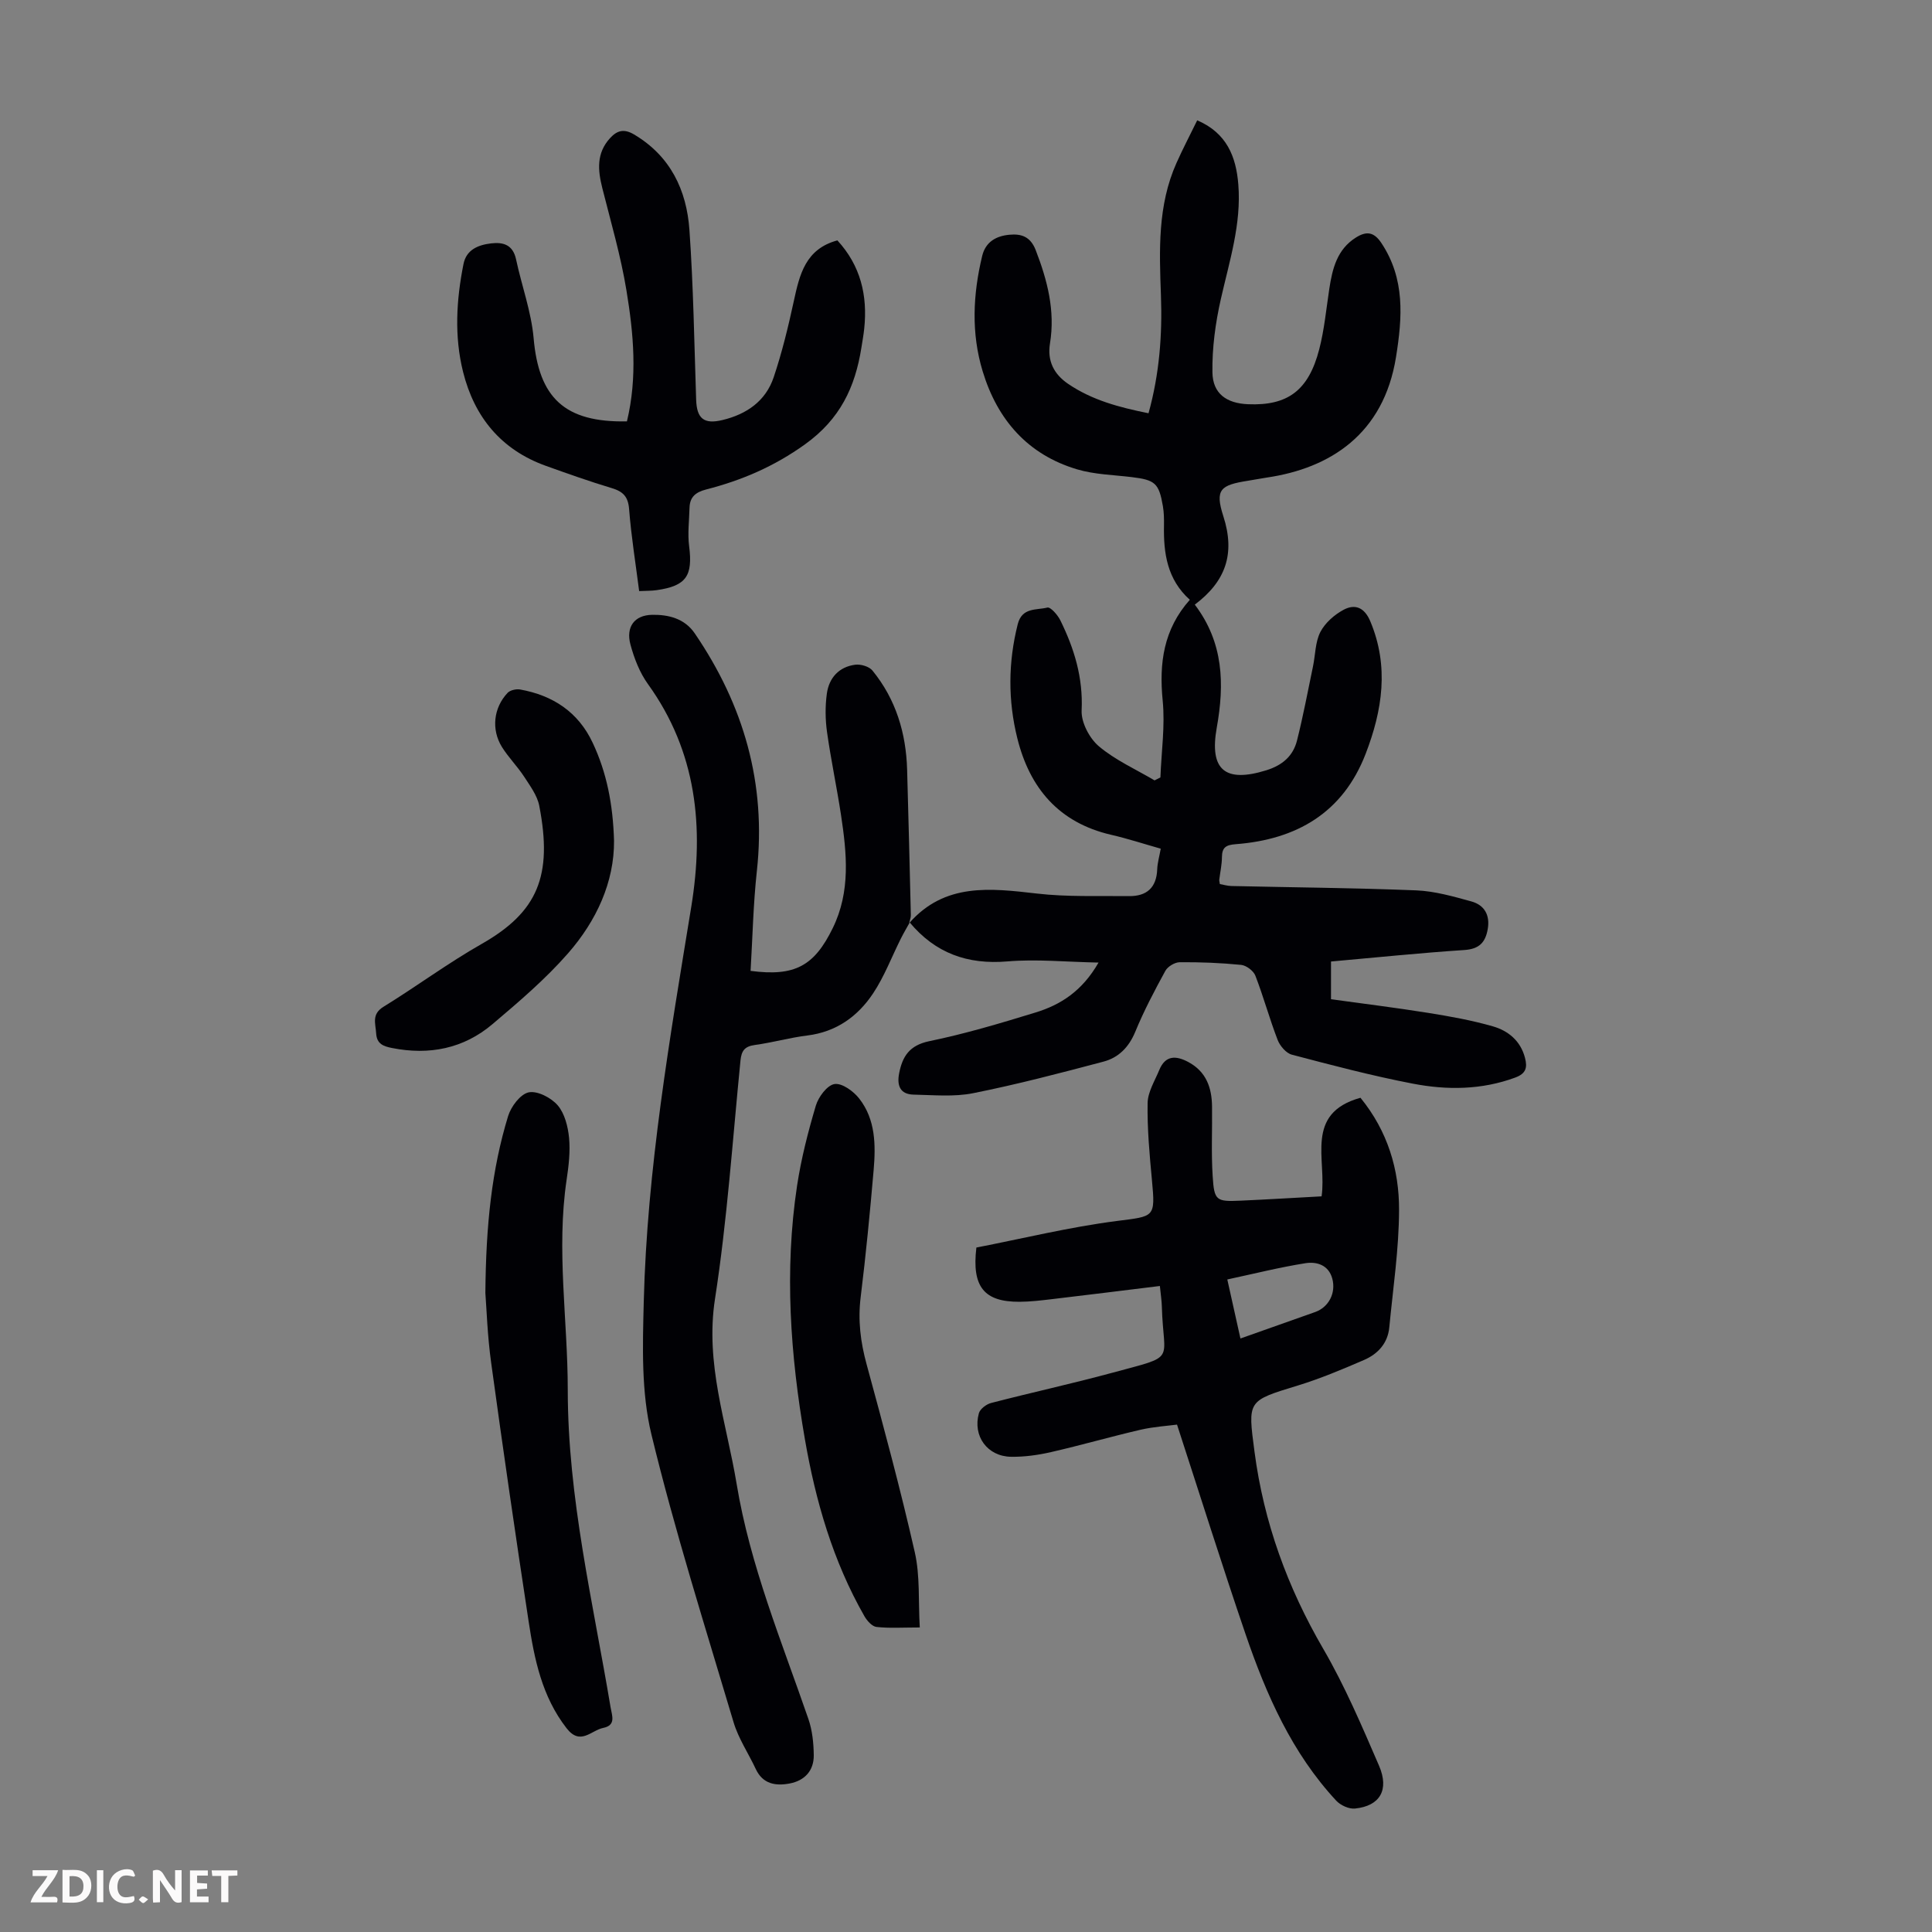 <svg enable-background="new 0 0 400 400" viewBox="0 0 400 400" xmlns="http://www.w3.org/2000/svg"><rect x="0" y="0" width="400" height="400" fill="#808080" stroke="none"/><g fill="#fbfafa"><path d="m37.59 393.81c-.92.31-1.52.05-2-.78-.7-1.2-1.52-2.34-2.47-3.78v4.59c-.55.03-.95.05-1.41.07-.03-.37-.06-.64-.06-.91 0-1.91 0-3.81 0-5.7 1.13-.41 1.77-.03 2.29.91.62 1.11 1.38 2.14 2.31 3.19v-4.2h1.35v6.61z"/><path d="m12.94 393.88v-6.75c1.9.19 3.93-.54 5.37 1.29.8 1.01.78 2.88.03 3.97-1.37 1.97-3.4 1.51-5.4 1.49m1.45-1.22c2.04.12 2.92-.58 2.89-2.21-.03-1.51-.98-2.19-2.89-2z"/><path d="m11.81 393.87h-5.49c.68-2.18 2.47-3.48 3.51-5.45h-3.08v-1.21h5.29c-.71 2.13-2.44 3.48-3.47 5.51.86 0 1.63.04 2.39-.01.79-.05 1.14.21.85 1.16"/><path d="m39.33 393.86v-6.61h3.7v1.07h-2.22v1.52c.68.04 1.34.09 2.07.13v1.07c-.72.05-1.38.09-2.1.14v1.48h2.4v1.19h-3.85z"/><path d="m27.71 388.56c-1.15-.3-2.46-.61-3.1.64-.37.73-.41 1.93-.06 2.67.63 1.35 1.99.93 3.17.68.35.94-.01 1.32-.93 1.46-1.62.25-3.05-.27-3.76-1.48-.73-1.24-.6-3.03.31-4.17.88-1.11 2.71-1.7 4-1.16.32.13.44.74.65 1.12-.1.08-.19.16-.28.24"/><path d="m49.15 387.24v1.07c-.59.02-1.17.05-1.87.08v5.44h-1.48v-5.44h-1.85c-.05-.4-.08-.73-.13-1.15z"/><path d="m20.06 387.21h1.33v6.62h-1.33z"/><path d="m30.68 393.25c-.49.38-.8.79-1.05.76-.32-.05-.6-.45-.9-.7.26-.24.51-.64.8-.67.29-.04.62.3 1.15.61"/></g><path d="m188.26 191.1c7.36-8.36 16.77-7.21 26.42-6.1 6.28.73 12.69.45 19.04.53 3.69.05 5.73-1.74 5.87-5.57.05-1.32.44-2.63.73-4.25-3.48-.98-6.85-2.09-10.3-2.88-10.8-2.51-16.84-9.67-19.4-20-1.94-7.81-1.9-15.7.09-23.59.89-3.54 3.88-2.88 6.13-3.45.65-.17 2.12 1.5 2.67 2.6 2.9 5.87 4.75 11.91 4.43 18.69-.12 2.47 1.61 5.77 3.57 7.43 3.4 2.87 7.64 4.76 11.53 7.06.4-.2.81-.41 1.21-.61.2-5.31.99-10.69.47-15.93-.76-7.73.17-14.72 5.62-20.85-4.7-4.22-5.46-9.66-5.35-15.39.02-1.34 0-2.7-.23-4.02-.82-4.75-1.61-5.4-6.45-5.99-3.78-.46-7.68-.53-11.28-1.6-10.25-3.04-16.54-10.28-19.58-20.31-2.4-7.89-2.02-15.91-.1-23.88.71-2.94 2.92-4.14 5.64-4.39 2.46-.23 4.35.37 5.44 3.18 2.42 6.26 4.06 12.55 2.96 19.31-.59 3.62.79 6.35 3.72 8.36 4.99 3.41 10.67 4.9 16.68 6.11 2.26-8.16 2.87-16.25 2.57-24.42-.34-9.31-.71-18.61 3.22-27.4 1.31-2.94 2.81-5.8 4.29-8.83 6.12 2.63 8.05 7.52 8.51 13.27.66 8.2-1.85 15.9-3.62 23.75-1.12 4.95-1.82 10.12-1.74 15.17.07 4.42 2.94 6.41 7.38 6.59 8.19.34 12.52-2.83 14.73-11.36 1.06-4.09 1.45-8.35 2.09-12.55.64-4.17 1.6-8.15 5.52-10.61 2.13-1.33 3.69-1.21 5.25 1.13 4.94 7.42 4.36 15.39 3.04 23.62-2.56 15.98-13.67 23.03-26.72 24.95-1.33.2-2.64.46-3.97.67-5.64.89-6.85 1.79-5.06 7.34 2.52 7.81.45 13.52-5.91 18.3 5.97 7.87 6.16 16.45 4.55 25.46-1.58 8.82 1.76 11.47 10.25 8.84 3.32-1.03 5.55-2.94 6.36-6.16 1.28-5.07 2.24-10.22 3.31-15.34.5-2.4.46-5.06 1.53-7.14.98-1.89 2.92-3.59 4.84-4.61 2.33-1.23 4.28-.48 5.49 2.39 3.93 9.34 2.51 18.45-.95 27.43-4.71 12.23-14.31 17.77-26.91 18.73-1.98.15-2.83.64-2.85 2.67-.01 1.55-.36 3.11-.55 4.66-.03.21.05.44.12.93.75.13 1.57.38 2.4.4 12.75.29 25.52.39 38.26.9 3.83.16 7.67 1.26 11.41 2.29 2.68.74 3.9 2.81 3.39 5.73-.48 2.75-1.75 4.12-4.82 4.33-9.14.6-18.26 1.55-27.63 2.38v7.81c6.66.92 13.39 1.75 20.08 2.82 4.51.72 9.04 1.53 13.42 2.79 3.17.91 5.73 2.97 6.66 6.51.54 2.05.2 3.28-2.02 4.1-6.96 2.57-14.12 2.62-21.19 1.26-8.42-1.62-16.75-3.81-25.05-6-1.19-.31-2.47-1.81-2.95-3.06-1.69-4.38-2.92-8.93-4.61-13.3-.39-1-1.87-2.12-2.94-2.23-4.22-.42-8.49-.59-12.73-.55-1.02.01-2.48.89-2.97 1.79-2.25 4.11-4.45 8.29-6.23 12.62-1.32 3.19-3.46 5.35-6.58 6.17-8.94 2.37-17.9 4.72-26.96 6.53-3.98.8-8.23.38-12.35.3-2.84-.06-3.48-1.94-2.99-4.43.69-3.51 2.14-5.78 6.22-6.63 7.43-1.53 14.74-3.71 22-5.94 5.21-1.59 9.68-4.44 13.06-10.34-6.75-.13-12.86-.75-18.87-.24-8.29.7-14.94-1.73-20.23-8.07z" fill="#010105"/><path d="m188.34 191c-.61 1.1-1.26 2.19-1.82 3.31-1.9 3.79-3.41 7.82-5.73 11.32-3.18 4.8-7.64 8.02-13.66 8.76-3.65.45-7.24 1.47-10.89 1.97-2.07.29-2.73 1.2-2.93 3.2-1.64 16.48-2.75 33.04-5.28 49.38-2.07 13.4 2.38 25.6 4.48 38.28 2.79 16.89 9.32 32.61 14.85 48.65.82 2.36 1.09 5 1.12 7.52.04 3.19-1.87 5.27-4.98 5.86-2.89.55-5.57.14-7.03-3-1.51-3.24-3.58-6.29-4.59-9.67-5.89-19.8-12.15-39.53-17.01-59.59-2.12-8.75-1.82-18.23-1.59-27.36.68-27.59 5.41-54.73 9.84-81.89 2.68-16.47 1.14-32.07-8.97-46.11-1.71-2.37-2.85-5.32-3.62-8.17-.98-3.64.79-6.11 4.51-6.17 3.32-.05 6.68.73 8.8 3.84 10.15 14.87 14.84 31.12 12.86 49.2-.75 6.87-.89 13.8-1.3 20.68 9.18 1.21 13.19-1.03 17.02-8.87 3.71-7.59 2.9-15.46 1.71-23.36-.87-5.74-2.09-11.44-2.9-17.19-.37-2.62-.4-5.37-.04-7.98.45-3.27 2.51-5.56 5.9-5.99 1.14-.14 2.87.37 3.55 1.22 4.84 5.94 6.95 12.92 7.17 20.51.29 10.04.53 20.08.77 30.12.01.53-.22 1.07-.34 1.6.02.03.1-.07.1-.07z" fill="#010105"/><path d="m281.67 227.28c5.63 6.9 8.02 14.86 7.99 23.23-.02 8.1-1.25 16.2-2.02 24.29-.31 3.33-2.39 5.55-5.28 6.79-4.49 1.94-9.03 3.85-13.7 5.28-10.43 3.19-10.33 3.05-8.93 13.68 1.92 14.63 6.82 28.09 14.25 40.85 4.47 7.69 7.99 15.97 11.53 24.16 2.18 5.05.16 8.36-4.97 8.88-1.24.13-2.98-.66-3.87-1.61-9.19-9.88-14.5-21.95-18.79-34.49-4.83-14.15-9.31-28.41-14.19-43.39-1.94.26-4.79.43-7.54 1.06-6.2 1.44-12.33 3.21-18.54 4.63-2.7.62-5.52 1.01-8.28.97-4.91-.07-7.98-4.29-6.66-9.02.25-.89 1.55-1.87 2.54-2.12 8.32-2.16 16.73-3.99 25.02-6.24 13.65-3.7 10.64-2.01 10.32-13.68-.03-1.2-.22-2.4-.41-4.3-7.6.93-14.99 1.86-22.39 2.73-2.22.26-4.45.53-6.67.54-7.26.03-9.92-3.02-8.93-11.23 9.48-1.84 19.21-4.23 29.09-5.5 7.77-1 7.99-.65 7.26-8.43-.5-5.31-.99-10.66-.9-15.98.04-2.3 1.49-4.6 2.42-6.86 1.26-3.05 3.44-3.01 5.99-1.65 3.73 1.99 4.89 5.33 4.93 9.24.06 4.8-.18 9.61.13 14.4.32 5.12.72 5.3 5.87 5.07 5.56-.25 11.11-.59 16.68-.89 1.12-7.55-3.65-17.16 8.05-20.41zm-24.85 49.84c5.45-1.93 10.47-3.69 15.48-5.48 2.79-1 4.33-3.92 3.54-6.9-.76-2.85-3.24-3.57-5.55-3.21-5.36.85-10.64 2.18-16.19 3.37.91 4.12 1.75 7.9 2.72 12.22z" fill="#010105"/><path d="m129.8 87.24c2.21-9.17 1.37-18.2-.1-27.11-1.17-7.13-3.22-14.13-4.99-21.15-.94-3.74-1.27-7.25 1.6-10.39 1.5-1.64 2.93-1.95 4.95-.76 7.55 4.47 10.9 11.53 11.48 19.78.82 11.69 1 23.43 1.39 35.15.13 3.93 1.63 5.13 5.47 4.2 5.01-1.21 8.92-3.93 10.58-8.84 1.73-5.15 3.02-10.47 4.17-15.78 1.19-5.51 2.42-10.8 9.02-12.57 4.8 5.21 6.28 11.39 5.56 18.25-.14 1.33-.38 2.66-.59 3.98-1.3 8.18-4.4 14.78-11.68 20-6.4 4.59-13.1 7.45-20.46 9.34-2.17.56-3.38 1.55-3.44 3.78-.07 2.66-.42 5.36-.08 7.98.78 6.12-.59 8.2-6.69 9.08-1.09.16-2.22.13-3.66.2-.73-5.73-1.64-11.33-2.08-16.97-.2-2.6-1.26-3.65-3.59-4.35-4.59-1.38-9.13-2.99-13.64-4.61-9.28-3.33-14.82-10.12-17.15-19.47-1.84-7.38-1.39-14.89.09-22.31.59-2.96 2.99-3.95 5.7-4.28 2.61-.31 4.55.33 5.19 3.33 1.16 5.44 3.14 10.79 3.63 16.28 1.07 12.34 6.39 17.5 19.32 17.24z" fill="#010105"/><path d="m100.49 267.69c.12-14.08 1.32-25.53 4.71-36.62.61-1.98 2.54-4.55 4.26-4.91 1.81-.37 4.66 1.12 6.01 2.69 1.45 1.7 2.12 4.4 2.35 6.73.27 2.86-.08 5.82-.51 8.69-2.16 14.53.24 29.02.24 43.53.01 22.32 5.22 43.9 8.87 65.71.29 1.71 1.17 3.69-1.55 4.24-2.49.51-4.71 3.73-7.56.07-5.12-6.58-6.68-14.32-7.87-22.17-2.71-17.79-5.3-35.6-7.74-53.43-.79-5.62-.96-11.34-1.21-14.53z" fill="#010105"/><path d="m190.43 336.95c-3.64 0-6.33.19-8.96-.11-.92-.1-1.96-1.28-2.5-2.22-6.52-11.4-10.11-23.85-12.33-36.67-3.01-17.38-4.27-34.88-1.62-52.43.85-5.61 2.27-11.16 3.89-16.61.54-1.81 2.35-4.24 3.87-4.47 1.56-.24 3.95 1.5 5.13 3.03 3.37 4.32 3.41 9.59 2.97 14.76-.76 8.8-1.61 17.6-2.69 26.36-.59 4.77-.03 9.26 1.23 13.87 3.52 12.93 7.02 25.87 9.98 38.93 1.11 4.89.71 10.11 1.03 15.56z" fill="#010105"/><path d="m127.13 174.09c.05 8.51-3.61 16.52-9.51 23.27-4.69 5.36-10.19 10.05-15.65 14.67-5.99 5.08-13.1 6.48-20.8 4.95-1.75-.35-3.16-.81-3.29-3.02-.12-2.06-1-3.97 1.52-5.52 6.85-4.22 13.35-9.05 20.34-13.02 11.59-6.6 14.72-14.09 11.91-28.58-.41-2.14-1.9-4.13-3.13-6.03-1.4-2.15-3.26-4-4.61-6.17-2.23-3.62-1.73-8.1 1.18-11.19.53-.56 1.77-.84 2.59-.7 6.8 1.22 12.06 4.68 15.04 11.06 2.89 6.15 4.19 12.7 4.41 20.28z" fill="#010105"/></svg>